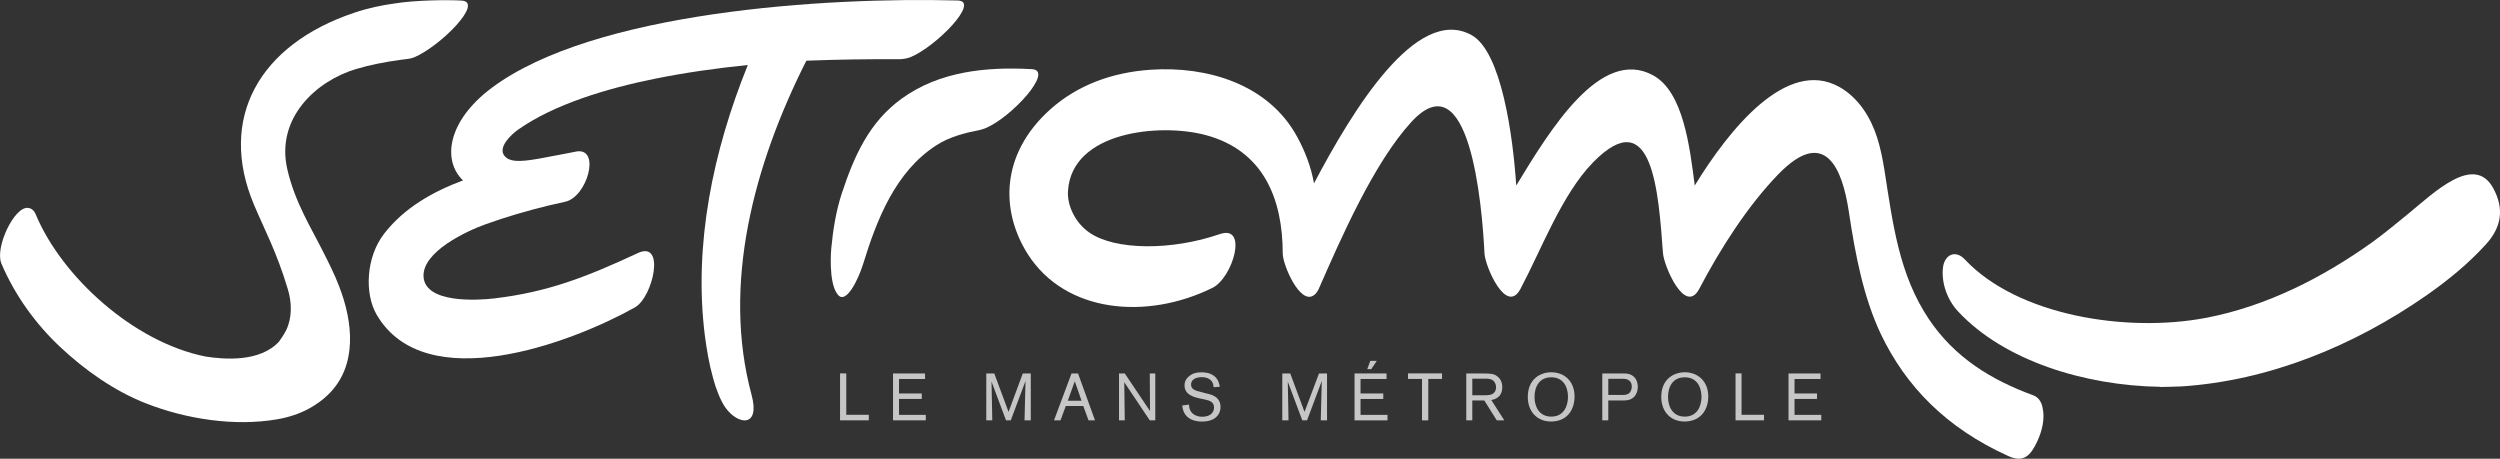 <?xml version="1.0" encoding="UTF-8"?>
<svg id="Calque_1" data-name="Calque 1" xmlns="http://www.w3.org/2000/svg" viewBox="0 0 1681.72 308.57">
  <rect x="0" y="0" width="1681.72" height="308.57" fill="#333333" stroke="none"/>
  <defs>
    <style>
      .cls-1 {
        fill: #fff;
      }

      .cls-2 {
        opacity: .72;
      }
    </style>
  </defs>
  <g id="g4008">
    <path id="path115" class="cls-1" d="M544.23,40.76c20.52-.76,40.52-1.04,60.87-.93,1.68,0,5.04-.42,7.38-1.38,17.33-7.15,47.09-37.72,31.8-38.11-88.8-2.41-245.03,7.43-313.65,58.87-29.92,22.46-33.11,48.92-19.16,62.15-20.19,7.47-39.69,18.48-53.15,35.96-12.1,15.68-13.27,40.21-4.87,54.5,32.63,55.48,130,19.35,173.57-4.99,12.27-6.81,20.86-45.37,2.02-36.58-34.99,16.27-60.55,26.18-96.37,30.47-11.59,1.38-46.41,3.42-47.75-14.39-1.19-17.05,29.43-31.14,42.2-35.65,13.63-4.87,27.58-8.94,41.7-12.38,3.87-.93,7.74-1.77,11.44-2.61,14.63-3.17,23.88-35.9,7.91-33.86,0,0-12.95,2.57-25.73,4.9-13.95,2.5-19.67,1.91-22.88-1.62-5.21-5.86,4.55-14.78,8.93-17.89,24.37-17.17,60.04-27.81,92.16-34.28,20.52-4.14,41.37-7.09,62.4-9.21-23.55,58.2-36.5,121.01-28.93,181.77,1.34,9.88,2.7,18.43,5.55,28.8,1.85,7.06,5.04,15.26,8.23,19.75,8.42,11.98,23.71,13.83,17.66-8.49-20.01-74.21,1.53-154.79,36.84-224.69.65-.03,1.33-.09,1.83-.12"/>
    <path id="path117" class="cls-1" d="M1367.92,266c-28.75-10.53-53.13-25.65-70.3-51.2-20.18-29.97-24.37-64.48-29.92-100.02-2.53-15.77-5.89-29.44-14.3-41.4-4.04-5.83-9.93-11.54-16.31-15.01-35.31-19.5-74,28.77-97.05,66.43-3.36-26.11-7.72-63.02-27.92-74.07-35.31-19.5-69.29,36.41-92.16,74.07-2.19-33.21-9.93-90.18-30.1-101.22-36.99-20.41-80.05,50.67-105.94,99.76-2.02-11.11-5.89-21.32-11.27-31.2-19.35-35.68-60.7-47.77-98.56-45.23-26.05,1.74-49.26,10.39-67.42,26.53-33.97,30.36-33.65,68.75-15.14,97.75,25.23,39.29,79.72,44.33,124.12,22.43,13.63-6.77,24.22-42.77,4.87-36.13-32.45,11.18-70.3,10.95-87.63-.98-9.76-6.7-15.12-18.51-14.46-28.06,2.51-40.24,62.04-45.7,92.32-37.67,39.51,10.42,52.13,43.44,52.13,79.81,0,7.51,11.61,34.67,20.87,28.04,1.17-.7,2.34-2.1,3.36-4.31,15.14-34.44,36.99-84.61,62.23-112.2,39.01-42.52,47.58,54.28,49.26,88.28.32,8.49,14.63,41.93,24.22,23.92,14.12-26.6,27.75-63.44,48.77-85.05,40.35-41.26,44.05,20.58,47.09,61.13.66,8.49,14.8,41.93,24.39,23.92,13.95-26.6,32.45-55.79,53.47-77.39,31.12-31.79,42.71-3.79,47.09,25.1,4.55,30.47,10.1,58.29,21.52,82.56,16.83,35.24,43.9,63.19,85.77,82.17,10.6,4.87,15.12-.64,19.35-9.49,3.36-6.98,5.53-15.65,3.68-23.39-.63-3.22-2.65-6.66-6.01-7.87"/>
    <path id="path119" class="cls-1" d="M239.66,46.4c9.42-2.82,19.51-4.73,29.26-6.08,4.87-.68,6.89-.62,9.76-1.79,17.33-7.28,47.26-37.22,31.8-38.14-9.59-.56-31.45-.31-45.26,1.98-8.06,1.1-17.48,2.99-26.9,6.19-63.91,21.39-91.99,71.06-67.44,129.22,6.89,16.33,15.31,31.88,22.71,56.66,2.7,8.79,3.02,19.12-1,27.5-1.51,2.96-3.19,5.52-4.87,7.81-12.95,14.11-37.16,12.01-49.43,10.09-48.45-9.63-96.69-53.69-114.19-95.45-1.34-3.28-3.36-4.39-5.38-4.54-9.26-.81-22.2,26.66-17.83,37.33,8.91,21.06,22.87,40.58,39.52,56.16,16.65,15.68,36.66,29.79,58.02,38.11,26.91,10.47,59.21,15.52,87.78,10.65,7.38-1.23,15.12-3.64,21.69-7.28,4.55-2.47,9.08-5.68,12.78-9.3,20.19-19.5,16.65-49.32,7.4-73.04-3.04-7.93-6.89-15.58-10.76-23.21-7.57-15.29-19.01-33.14-24.06-55.42-7.89-34.34,19.36-59.46,46.41-67.46"/>
    <path id="path121" class="cls-1" d="M662.95,86.22c17.33-7.15,46.41-38.82,31.28-39.69-30.44-1.73-62.23,1.37-87.63,19.78-21.86,15.77-31.94,38.45-40.35,63.82-3.87,11.99-5.89,24.4-7.06,36.97,0,0-2.19,23.02,4.36,31.08,5.55,7,13.81-10.19,17-20.38,9.25-30.13,21.86-62.49,49.43-80.13,8.74-5.68,19.18-8.27,29.43-10.31,1.02-.22,2.54-.75,3.55-1.14"/>
    <g class="cls-2">
      <path id="polyline123" class="cls-1" d="M569.28,251.18h-4.19v31.59h19.35v-3.75h-15.15"/>
    </g>
    <g class="cls-2">
      <path id="polyline125" class="cls-1" d="M604.76,268.38h15.31v-3.7h-15.31v-9.75h17.5v-3.72h-21.53v31.56h22.04v-3.69h-18"/>
    </g>
    <g class="cls-2">
      <path id="polyline127" class="cls-1" d="M678.43,277.08l-9.59-25.87h-5.38v31.56h4.04l-.51-26.05,9.76,26.05h3.19l9.91-26.46-.66,26.46h4.21v-31.56h-5.38"/>
    </g>
    <g class="cls-2">
      <path id="path129" class="cls-1" d="M720.8,251.21l-11.78,31.54h4.38l3.53-9.63h11.78l3.53,9.63h4.36l-11.42-31.54M718.29,269.58l4.7-13.11,4.55,13.11h-9.25Z"/>
    </g>
    <g class="cls-2">
      <path id="polyline131" class="cls-1" d="M773.61,276.52l-16.99-25.31h-3.87v31.56h3.87l-.34-25.66,17.16,25.66h3.71v-31.56h-3.71"/>
    </g>
    <g class="cls-2">
      <path id="path133" class="cls-1" d="M815.66,265.85c-1.17-.54-2.53-.82-4.87-1.38l-3.36-.9c-2.7-.62-6.23-1.45-6.23-4.9s3.38-4.96,7.06-4.96c2.02,0,4.05.33,5.55,1.51,2.36,1.73,2.53,4.26,2.53,5.23l4.19-.25c-.32-1.94-.85-5.16-4.04-7.45-2.87-2.1-6.23-2.3-8.42-2.3s-5.53.28-8.23,2.68c-1.36,1.01-3.02,2.99-3.02,6.13,0,6.53,6.74,8.06,11.25,8.97l2.53.54c3.02.62,6.06,1.62,6.06,5.26,0,4.14-3.36,6.31-7.91,6.31-2.19,0-4.55-.54-6.4-2.1-2.34-2.13-2.51-4.87-2.51-6.08l-4.55.58c.85,10.41,10.44,10.84,13.29,10.84,1.85,0,5.53-.2,8.57-2.24,2.7-1.91,3.88-4.7,3.88-7.62,0-2.12-.68-5.91-5.38-7.85"/>
    </g>
    <g class="cls-2">
      <path id="polyline135" class="cls-1" d="M877.53,277.08l-9.59-25.87h-5.36v31.56h4.19l-.49-26.05,9.76,26.05h3.19l9.91-26.46-.68,26.46h4.22v-31.56h-5.4"/>
    </g>
    <g class="cls-2">
      <path id="polyline137" class="cls-1" d="M921.76,242.76l-2.02,5.55h2.7l3.71-5.55"/>
    </g>
    <g class="cls-2">
      <path id="polyline139" class="cls-1" d="M915.22,268.38h15.29v-3.7h-15.29v-9.75h17.48v-3.72h-21.52v31.56h22.18v-3.69h-18.14"/>
    </g>
    <g class="cls-2">
      <path id="polyline141" class="cls-1" d="M947.16,254.9h9.42v27.87h4.21v-27.87h9.25v-3.72h-22.88"/>
    </g>
    <g class="cls-2">
      <path id="path143" class="cls-1" d="M1010.56,260.42c0-2.91-1-5.52-3.36-7.26-2.36-1.88-4.87-1.88-9.26-1.94h-11.59v31.54h4.05v-13.39h8.06l8.4,13.39h5.06l-8.74-13.67c1.49-.28,7.38-1.29,7.38-8.66M998.63,265.88h-8.23v-11.17h8.06c2.34,0,4.36-.03,6.06,1.35,1.68,1.46,1.85,3.61,1.85,4.42,0,2.27-1,4.37-3.87,5.09-1.36.31-2.53.31-3.87.31h0Z"/>
    </g>
    <g class="cls-2">
      <path id="path145" class="cls-1" d="M1043.53,250.43c-7.74,0-15.8,4.87-15.8,16.56,0,9.85,6.21,16.56,15.65,16.56,10.42,0,15.8-7.42,15.8-16.89-.02-10.27-6.91-16.24-15.65-16.24M1043.53,280.25c-8.06,0-11.27-6.61-11.27-13.2,0-7.14,3.38-13.25,11.27-13.25,7.23,0,11.1,5.27,11.25,12.92,0,6.5-2.85,13.53-11.25,13.53Z"/>
    </g>
    <g class="cls-2">
      <path id="path147" class="cls-1" d="M1096.34,251.77c-1.53-.56-3.38-.56-4.87-.56h-13.63v31.54h4.04v-13.36h9.08c1.85,0,3.53,0,5.04-.48,4.21-1.28,5.72-5.32,5.72-8.74-.02-3.67-1.68-7.14-5.38-8.4M1096.17,264.27c-1.53,1.42-3.02,1.42-5.55,1.42h-8.74v-10.86h9.76c1.53,0,3.02.06,4.36,1.23,1.53,1.24,1.68,2.92,1.68,4.01-.02,1.54-.51,3.13-1.51,4.2Z"/>
    </g>
    <g class="cls-2">
      <path id="path149" class="cls-1" d="M1133.33,250.43c-7.74,0-15.82,4.87-15.82,16.56,0,9.85,6.23,16.56,15.65,16.56,10.44,0,15.98-7.42,15.98-16.89-.02-10.27-7.08-16.24-15.82-16.24M1133.33,280.25c-8.08,0-11.27-6.61-11.27-13.2,0-7.14,3.36-13.25,11.27-13.25,7.23,0,11.1,5.27,11.25,12.92,0,6.5-2.85,13.53-11.25,13.53Z"/>
    </g>
    <g class="cls-2">
      <path id="polyline151" class="cls-1" d="M1171.52,251.18h-4.04v31.59h19.16v-3.75h-15.12"/>
    </g>
    <g class="cls-2">
      <path id="polyline153" class="cls-1" d="M1207.15,268.38h15.14v-3.7h-15.14v-9.75h17.5v-3.72h-21.53v31.56h22.03v-3.69h-17.99"/>
    </g>
    <path id="path155" class="cls-1" d="M1677.18,126.61c-12.95-23.72-40.35,3.47-57.68,17.61-7.91,6.35-15.65,12.96-23.88,18.82-33.13,23.72-71.14,43.02-111.49,50.74-53.81,10.3-126.97-1.59-162.28-39.13-6.21-6.77-13.63-3.58-14.8,5.12-1.34,10.56,3.02,22.26,10.27,29.88,30.77,32.91,84.92,49.8,135.86,50.55v.12c.85.03,1.85-.06,2.7-.06,2.87,0,5.55-.14,8.42-.23.85-.03,1.85-.03,2.7-.06,59.36-3.79,116.55-27.37,165.3-61.31,14.46-10.11,28.08-21.22,40.03-34.37,10.58-11.68,12.27-24,4.86-37.65"/>
  </g>
</svg>